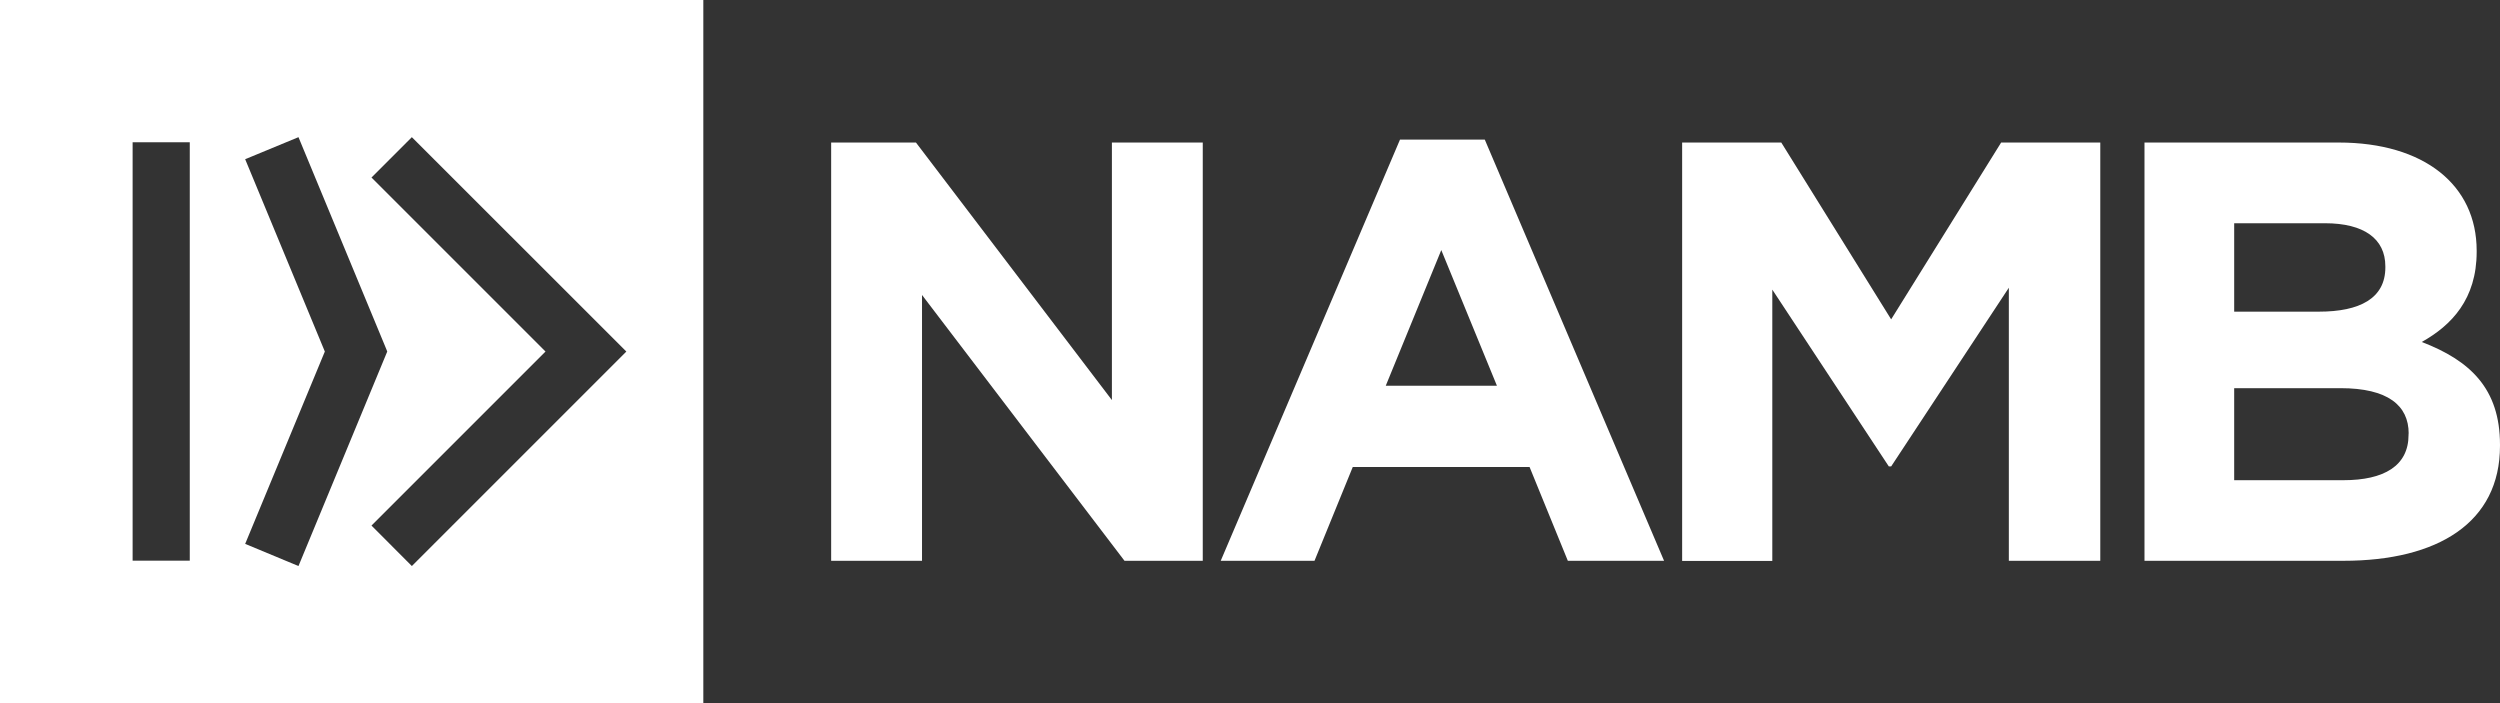 <?xml version="1.0" encoding="UTF-8"?> <!-- Generator: Adobe Illustrator 26.3.1, SVG Export Plug-In . SVG Version: 6.00 Build 0) --> <svg xmlns="http://www.w3.org/2000/svg" xmlns:xlink="http://www.w3.org/1999/xlink" version="1.1" id="Layer_1" x="0px" y="0px" viewBox="0 0 214.34 60.3" style="enable-background:new 0 0 214.34 60.3;" xml:space="preserve"><rect x="0" y="0" width="214.34" height="60.3" fill="#333333" stroke="none"/> <style type="text/css"> .st0{fill:#FFFFFF;} </style> <g> <path class="st0" d="M0,0v60.3h60.3V0H0z M16.27,48.07h-4.9V12.2h4.9V48.07z M21.02,46.63l6.83-16.49l-6.83-16.49l4.57-1.89 l7.52,18.15l0.09,0.23l-7.61,18.39L21.02,46.63z M35.31,48.53l-3.46-3.47l14.92-14.92L31.85,15.22l3.46-3.46L53.7,30.14 L35.31,48.53z"></path> <g> <path class="st0" d="M96.41,48.08L79.05,25.29v22.79h-7.79V12.22h7.27l16.8,22.08V12.22h7.79v35.86H96.41z"></path> <path class="st0" d="M134.42,48.08l-3.28-8.04h-15.16l-3.28,8.04h-8.04l15.37-36.11h7.27l15.37,36.11H134.42z M123.57,21.44 l-4.76,11.63h9.53L123.57,21.44z"></path> <path class="st0" d="M172.23,48.08V24.67l-10.09,15.32h-0.2l-9.99-15.16v23.26h-7.73V12.22h8.5l9.42,15.16l9.43-15.16h8.5v35.86 H172.23z"></path> <path class="st0" d="M200.92,48.08h-17.06V12.22h16.65c7.32,0,11.83,3.64,11.83,9.27v0.1c0,4.05-2.15,6.3-4.71,7.73 c4.15,1.59,6.71,4,6.71,8.81v0.1C214.34,44.8,209.02,48.08,200.92,48.08z M204.51,22.83c0-2.36-1.84-3.69-5.17-3.69h-7.79v7.58 h7.27c3.48,0,5.69-1.13,5.69-3.79V22.83z M206.51,37.17c0-2.41-1.79-3.89-5.84-3.89h-9.12v7.89h9.37c3.48,0,5.58-1.23,5.58-3.89 V37.17z"></path> </g> </g> </svg> 